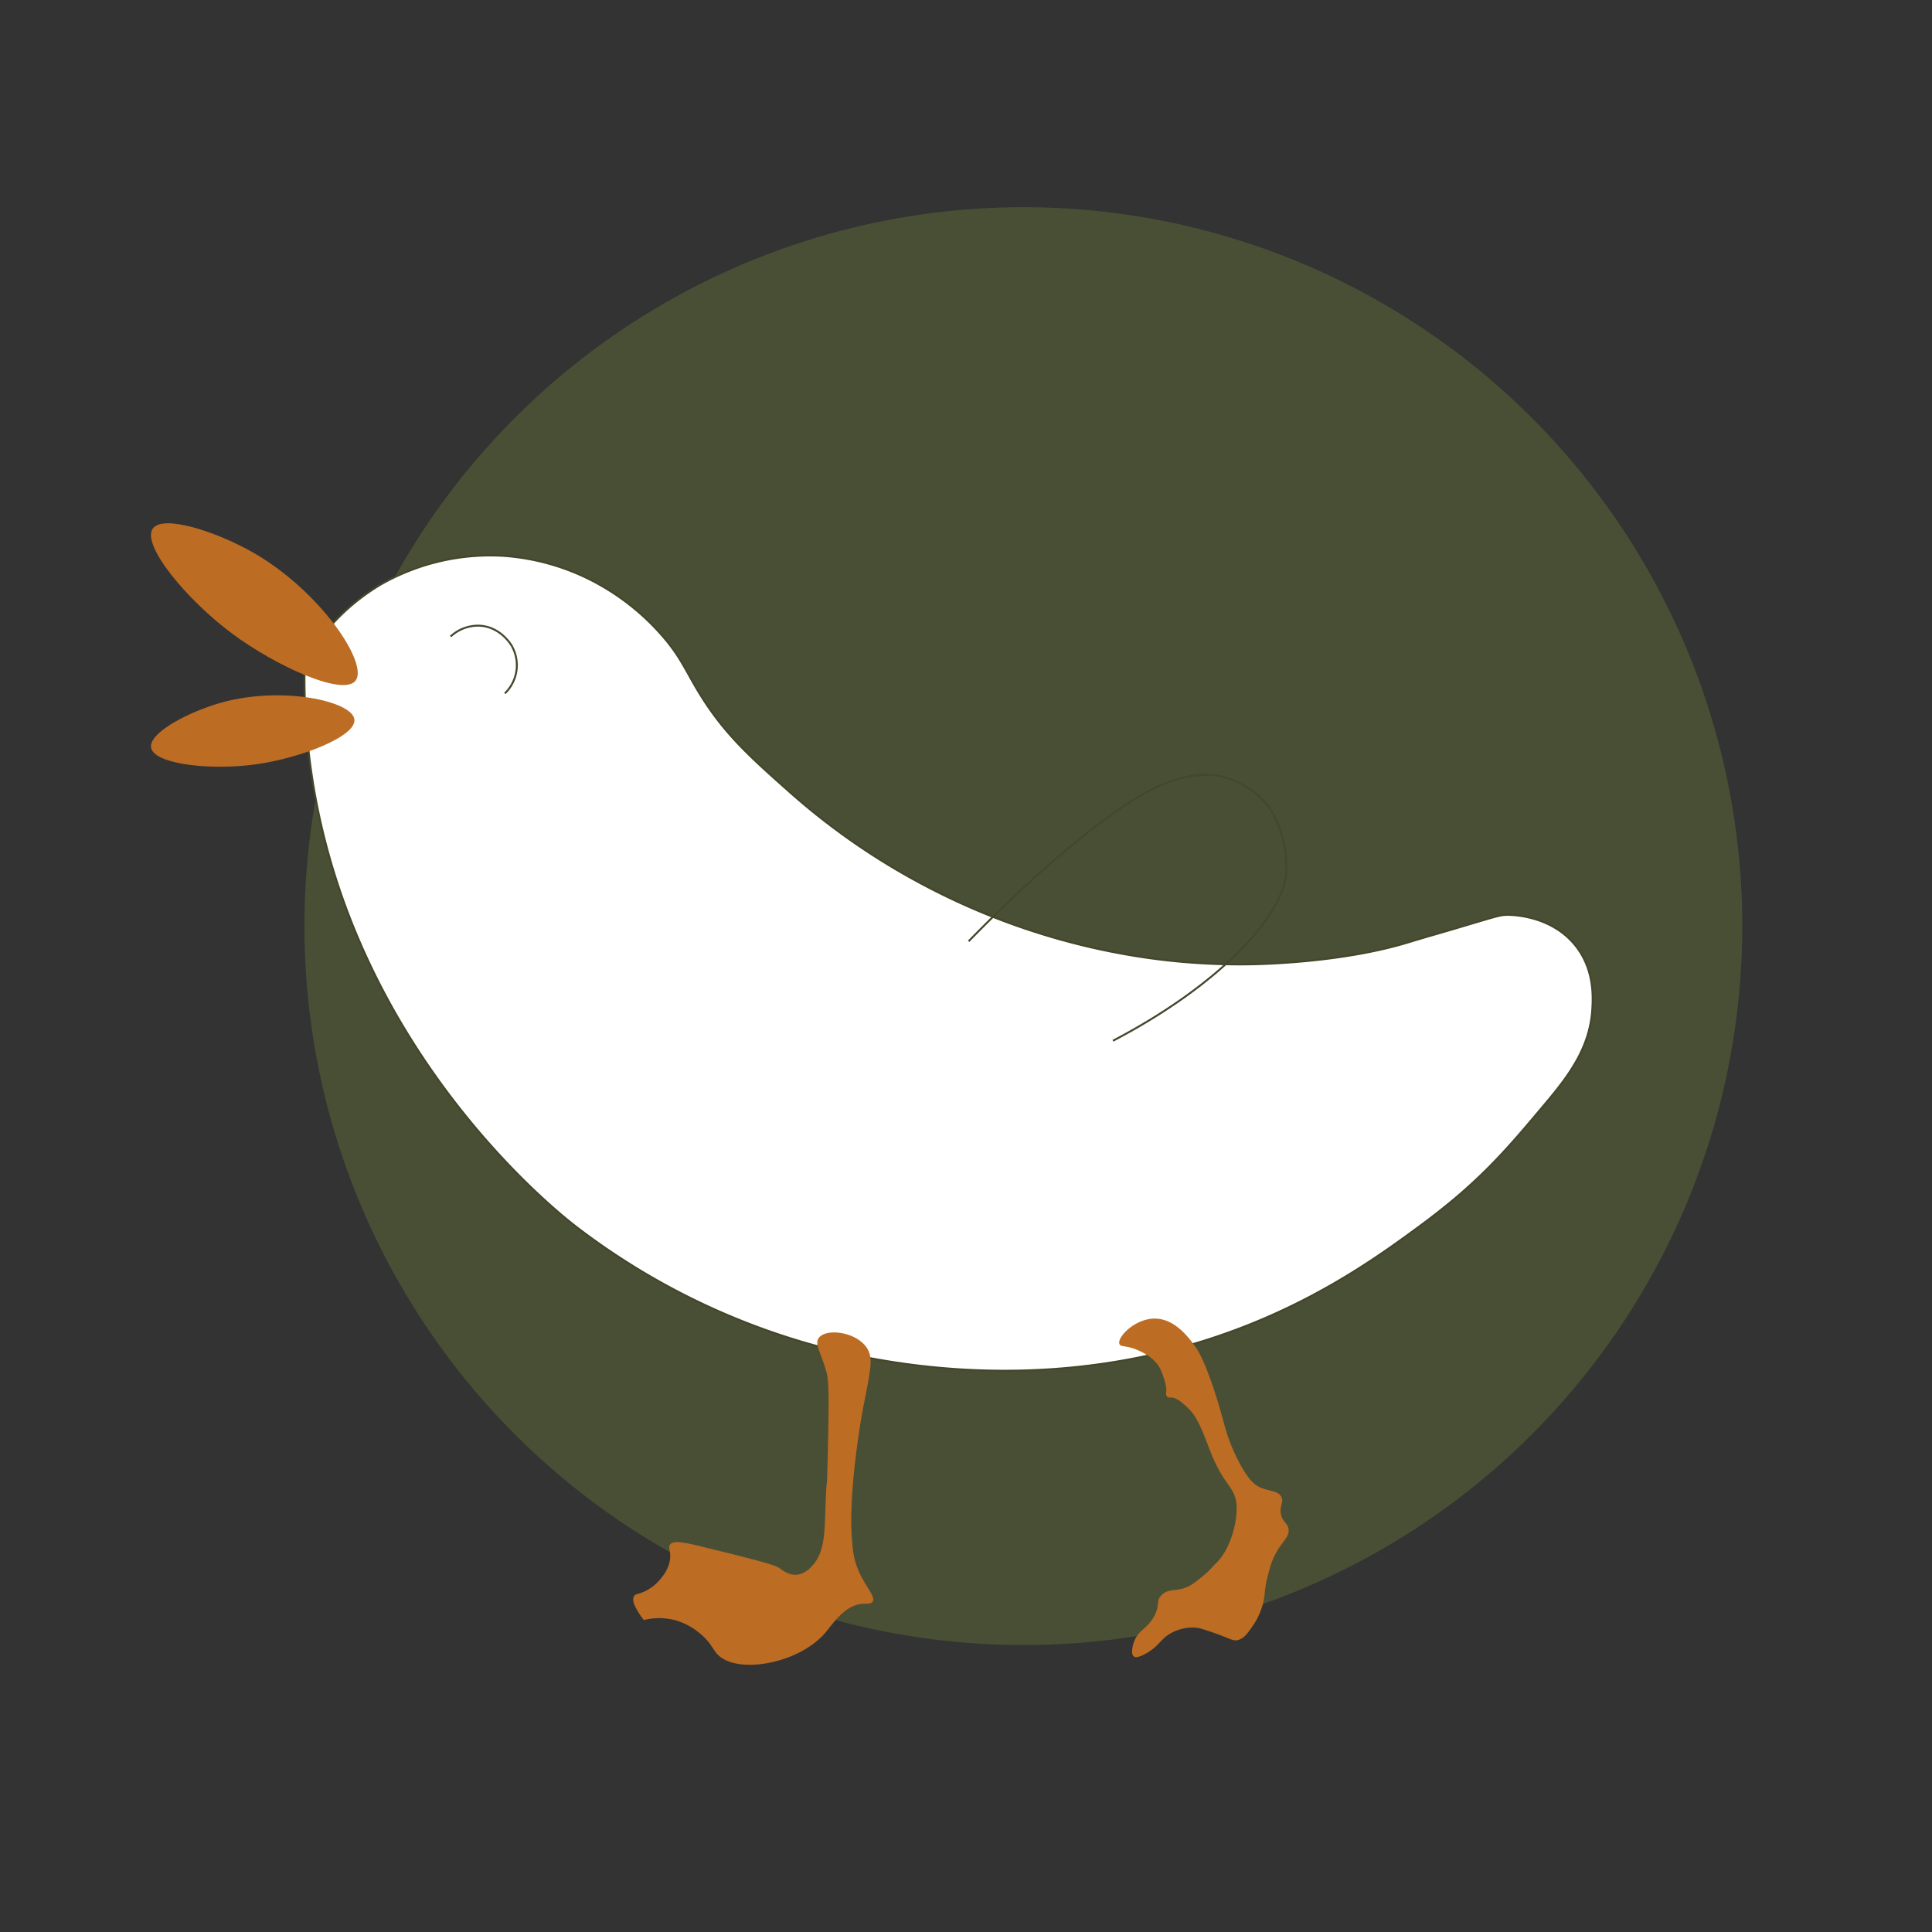 <?xml version="1.0" encoding="UTF-8"?> <svg xmlns="http://www.w3.org/2000/svg" id="Layer_1" data-name="Layer 1" viewBox="0 0 1000 1000"><rect x="0" y="0" width="1000" height="1000" fill="#333333" stroke="none"/> <defs> <style>.cls-1{fill:#616d38;isolation:isolate;opacity:0.5;}.cls-2{fill:#fff;}.cls-2,.cls-4{stroke:#45462a;stroke-miterlimit:10;}.cls-3{fill:#bc6c23;}.cls-4{fill:none;}</style> </defs> <circle class="cls-1" cx="529.69" cy="479.36" r="372.11"></circle> <path class="cls-2" d="M160.38,394.22a340.25,340.25,0,0,1-2.69-51.47,110,110,0,0,1,39.48-40.27,114.36,114.36,0,0,1,64.11-14.72,118.61,118.61,0,0,1,44.65,12.51,123.14,123.14,0,0,1,35.63,27.4c11,12.22,13.3,19.74,21.37,32.66,12.63,20.16,25.82,31.87,46.11,49.89a352.38,352.38,0,0,0,68.21,47.37,355,355,0,0,0,114.4,37.87,340.81,340.81,0,0,0,55,3.68c6.4-.09,48.07-.94,82.2-11.36,8.95-2.74,18-5.26,26.95-7.94,19.16-5.69,20.45-6.2,24-6.3,1.66-.05,23.11-.26,36,16.32,9.41,12.09,8.76,26.08,8.38,32.45C823,541.72,812.65,556,800.43,570.54c-20.82,24.82-34.59,41.26-65.7,64.17-19.59,14.43-50.58,36.94-94.73,53.48-105.71,39.61-202.09,13.31-227.8,5.45A360.38,360.38,0,0,1,297.89,634.7C286.87,626.2,179.11,540.15,160.38,394.22Z"></path> <path class="cls-3" d="M79.06,273.64c5.27-7.61,33.32,1.67,52.07,12.42C165.7,305.88,191,343.52,184,352.35c-6.44,8.16-41.07-7.48-63.71-24.3C96.69,310.54,73.16,282.15,79.06,273.64Z"></path> <path class="cls-3" d="M579.41,695.64c.59,1.67,3.34.66,8.83,2.91,2.33,1,9.66,4,12.6,10.58.75,1.68,3.34,8.36,2.78,11.58a2.57,2.57,0,0,0,.35,2.06,2.72,2.72,0,0,0,2.21.6c3.32-.2,8.68,5.33,9.45,6.13,5.08,5.23,8.27,15.43,11.32,22.91,7.3,17.89,12.34,16.7,13.12,27,0,0,.76,10-5,21.8a31.13,31.13,0,0,1-5.49,7.81,12,12,0,0,0-1,.89,46.25,46.25,0,0,1-3.44,3.64,76.11,76.11,0,0,1-7.7,6.22c-7.47,5-12,1.59-16.25,5.9-3.12,3.21-.53,5-3.86,11-3.76,6.8-8.48,7-10.6,13.8-.19.62-1.73,5.53.15,6.92.81.6,2.23.53,5.45-1.11,7.65-3.91,7.92-7.78,14-11.09a23.3,23.3,0,0,1,12.43-2.72c2.08.15,4.24.87,8.5,2.32,9.66,3.27,10.76,4.82,13.58,4.07,3.12-.81,5-3.57,7.81-7.65a35,35,0,0,0,4-7.81c2.6-7,1.34-8.73,3.25-16.5,1.16-4.72,2.3-9.69,5.74-15.11,3-4.72,5.78-6.75,5.32-10.28-.41-3.21-3-3.52-3.9-7.58-1-4.37,1.48-6.07.32-8.84-1.51-3.59-6.68-3.13-11.55-5.42-1.86-.87-6.07-3.25-12.45-16.8C633.61,740.62,634,736,628,718.25c-5.29-15.65-8.21-19.72-9.62-21.65-3-4.16-10.38-14.21-20.85-14.1C587.44,682.59,578.15,692.06,579.41,695.64Z"></path> <path class="cls-3" d="M423.85,692.43c-2.44,3.17,1,7.37,3.8,17.36,1.11,4,1.67,7.5.77,44.18-.6,24.25-.4,4.73-1.17,26.86-.48,13.55-.62,22.62-6.62,29.39-1.19,1.33-4.09,4.52-8.24,4.86s-7.37-2.29-8.94-3.45c-2.4-1.77-14.36-4.75-38.18-10.62-10.36-2.54-16.82-4.07-18.52-1.44-1.08,1.65.69,3.5,0,8a18.81,18.81,0,0,1-4,8.56,23.56,23.56,0,0,1-10,8c-2.71,1.09-3.79.84-4.52,1.93-1.81,2.64,1.77,8.22,5,12.48a32.54,32.54,0,0,1,16.5.15,33.21,33.21,0,0,1,11.66,6.07c7.07,5.41,7.27,9.33,11,12.49,10.8,9.21,41.38,3.6,54.87-12.23,3.94-4.63,10-14.29,19.19-14.9,2.22-.14,4.31.25,5.23-1.07,1.91-2.77-4.67-8.43-8.29-18.58-1.73-4.83-2-8.56-2.44-14.16-1.87-25.34,5.09-63.63,5.44-65.59,4-21.47,6.32-28.16,1.6-34C441.92,689.14,427.56,687.61,423.85,692.43Z"></path> <path class="cls-4" d="M261.31,358.91a20.27,20.27,0,0,0,3.48-24.75c-.38-.65-5.91-9.84-16.71-10.31a20.94,20.94,0,0,0-14.85,5.6"></path> <path class="cls-3" d="M78.2,387c-1.42-7.74,19.89-18.81,36.76-23.44,31.13-8.54,67.3-.71,68.47,8.81,1.08,8.8-27.65,19.89-50.26,23.15C109.62,398.94,79.79,395.7,78.2,387Z"></path> <path class="cls-4" d="M576.06,538.7c55.67-29.11,89.45-65.63,89.78-88.43.3-20.6-9.23-32.78-9.23-32.78a44.54,44.54,0,0,0-11.11-10,50.76,50.76,0,0,0-12-5.29c-14.34-3.93-30.48,3.28-34.36,5-19.06,8.51-55.49,36.65-97.78,80"></path> </svg> 